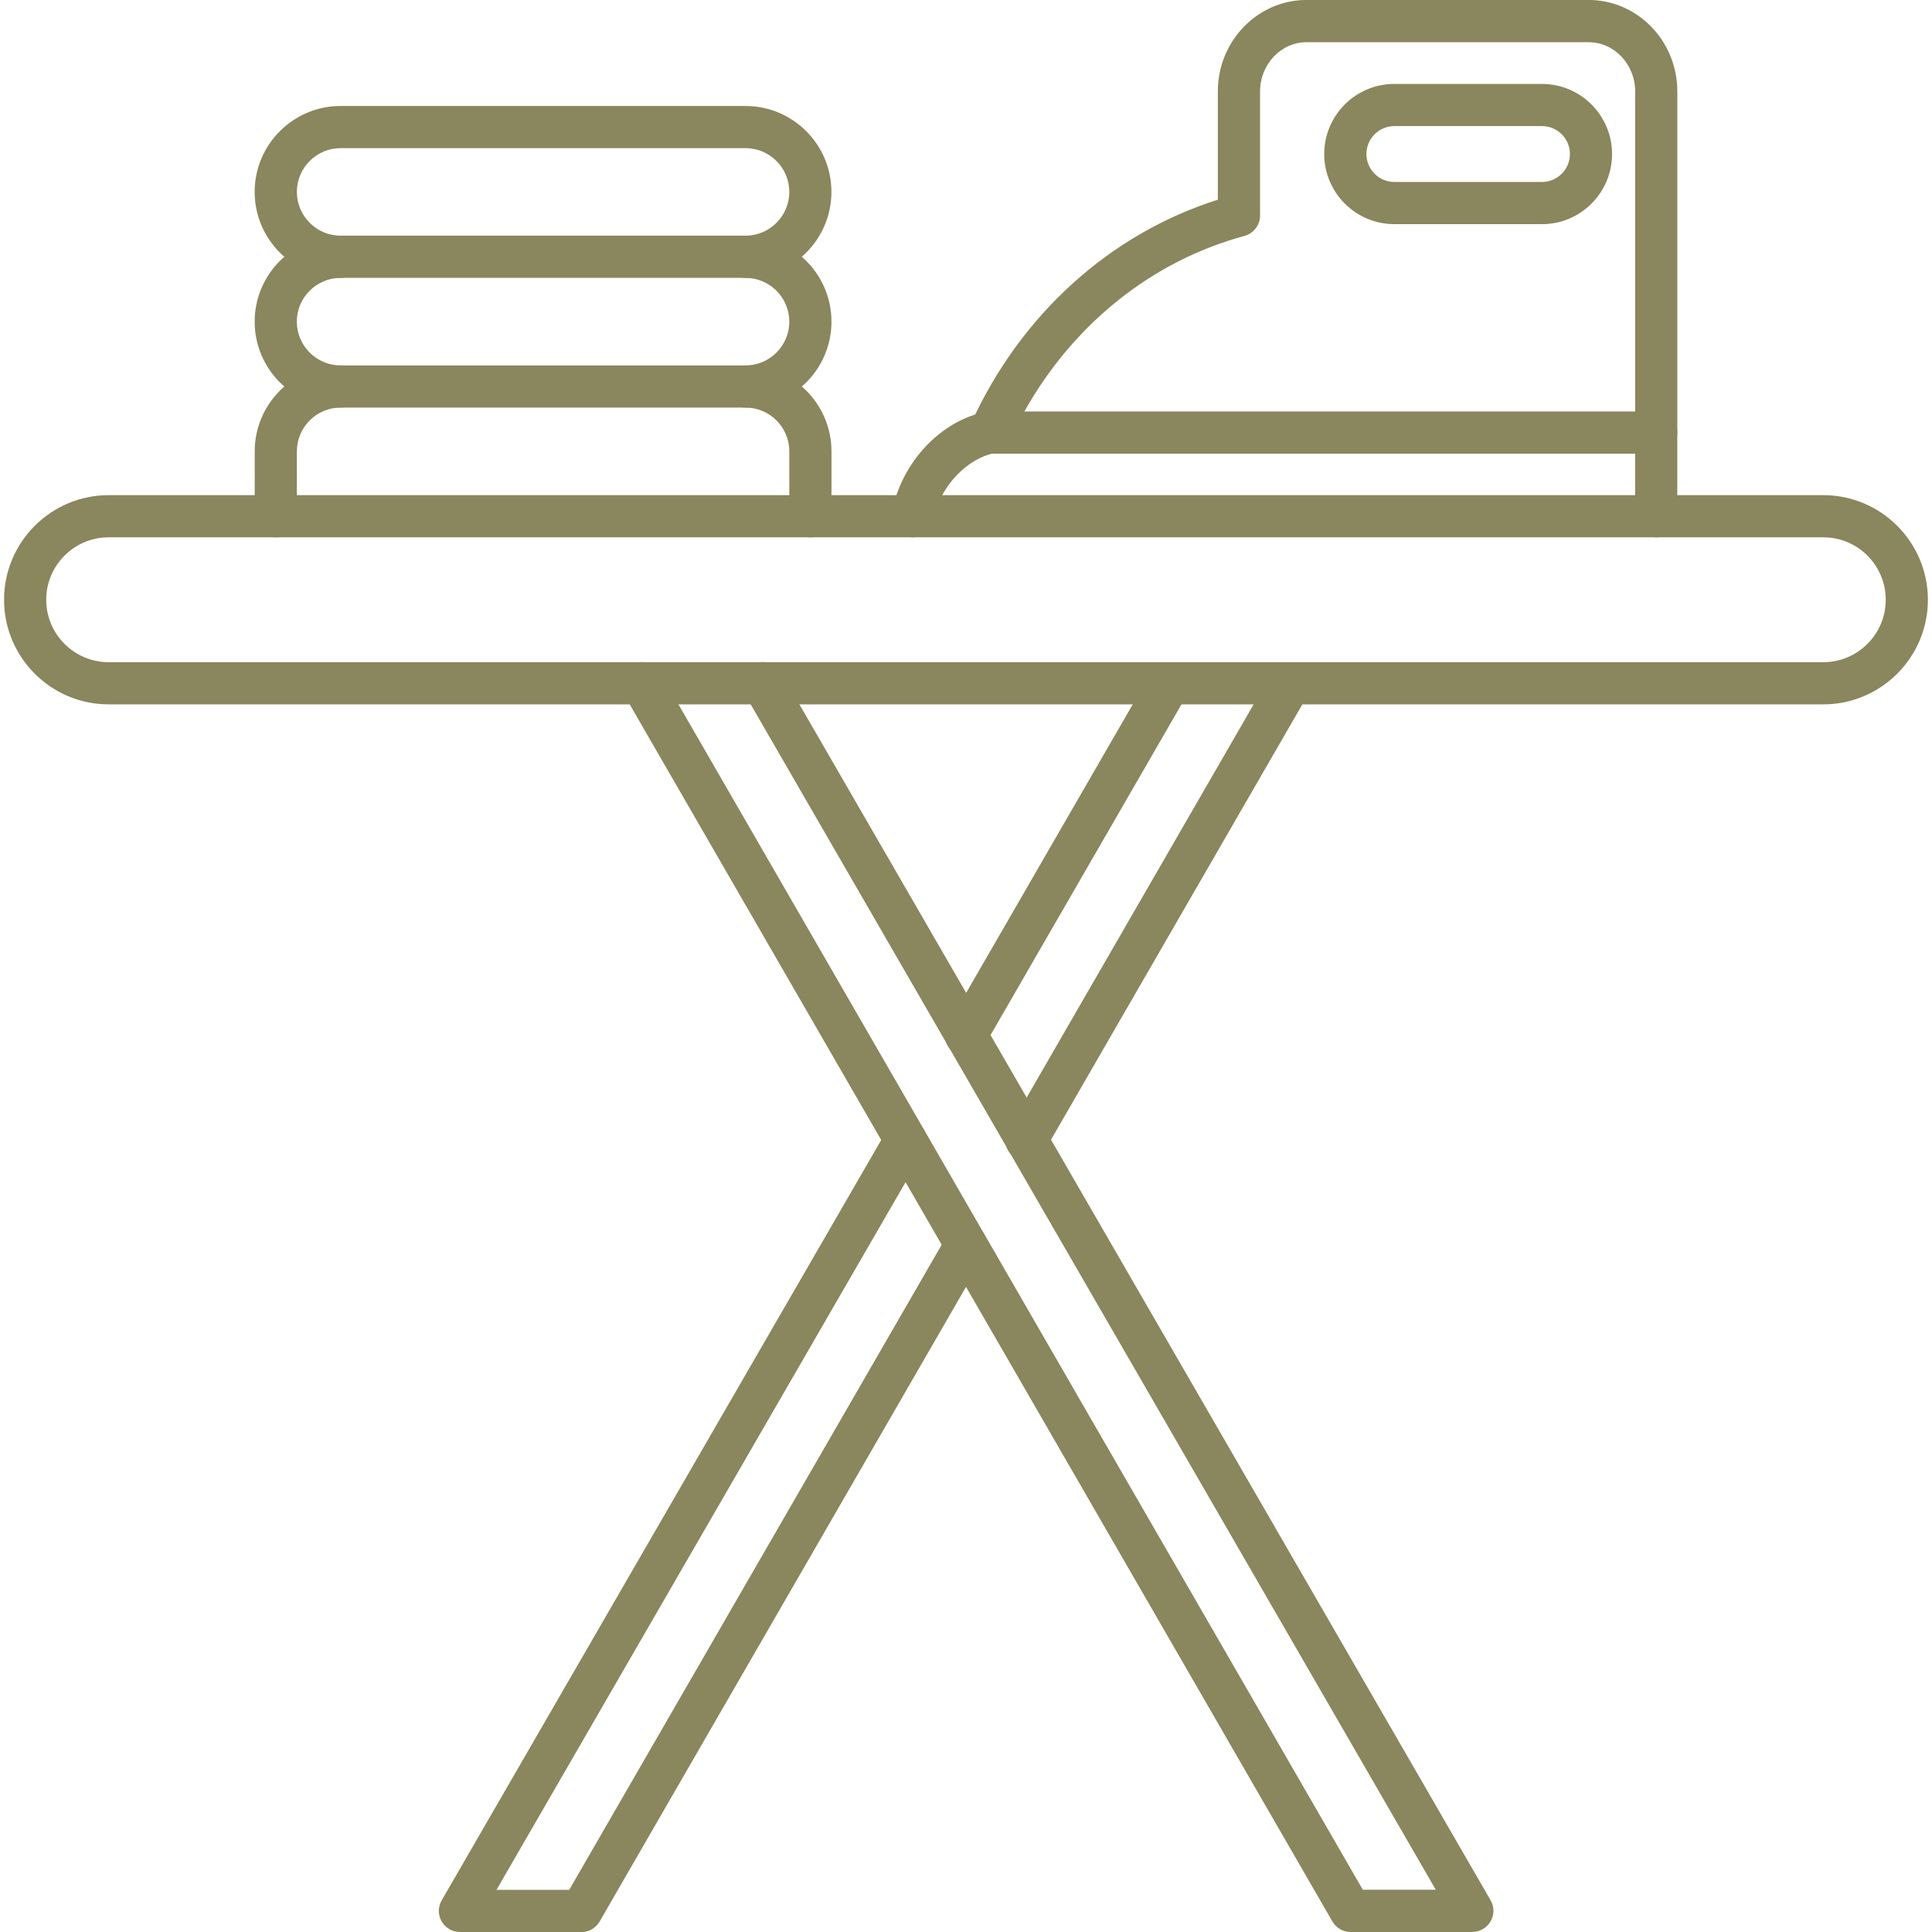 <svg clip-rule="evenodd" image-rendering="optimizeQuality" shape-rendering="geometricPrecision" text-rendering="geometricPrecision" viewBox="0 0 43.349 43.349" xmlns="http://www.w3.org/2000/svg"><g ><g ><path fill="#8a865d" d="m2.438 12.056c-.773 0-1.401.628-1.401 1.401 0.0.772.628 1.401 1.401 1.401h38.472c.773 0 1.401-.629 1.401-1.401 0-.773-.628-1.401-1.401-1.401l-38.472-0zm38.472 3.748h-38.472c-1.294 0-2.347-1.053-2.347-2.347 0-1.294 1.053-2.347 2.347-2.347h38.472c1.294 0 2.347 1.053 2.347 2.347 0 1.294-1.053 2.347-2.347 2.347z"/><path fill="#8a865d" d="m21.674 23.703c-.08 0-.162-.021-.237-.064-.226-.13-.304-.42-.172-.646l4.56-7.898c.13-.227.42-.304.647-.173.226.131.304.42.173.647l-4.56 7.898c-.088.152-.246.237-.41.237zm1.357 2.349c-.08 0-.162-.02-.237-.063-.226-.131-.304-.42-.172-.647l5.916-10.247c.131-.227.42-.304.647-.173.226.131.304.42.172.647l-5.916 10.247c-.088.152-.246.237-.41.237zm-12.711 17.297c-.17 0-.325-.09-.41-.237s-.085-.327 0-.473l9.999-17.297c.131-.227.42-.304.647-.172.226.13.304.42.172.646l-9.588 16.587h1.632l8.493-14.71c.13-.227.42-.305.645-.173.227.131.305.42.173.647l-8.629 14.947c-.085.146-.241.237-.41.237z"/><path fill="#8a865d" d="m33.035 43.349h-2.73c-.17 0-.326-.091-.41-.237l-15.903-27.545c-.13-.227-.052-.516.173-.647.227-.13.516-.053.647.173l15.766 27.308h1.637l-15.509-26.835c-.131-.227-.053-.516.172-.647.227-.13.516-.053.647.173l15.92 27.545c.085.146.085.326 0 .473-.085.146-.241.237-.41.237z"/><path fill="#8a865d" d="m18.183 12.056c-.261 0-.473-.212-.473-.473l0-1.456c0-.541-.441-.982-.982-.982h-9.085c-.541 0-.982.441-.982.982l0 1.456c0 .261-.212.473-.473.473-.261-0-.473-.212-.473-.473v-1.456c0-1.063.866-1.928 1.928-1.928h9.085c1.063 0 1.928.866 1.928 1.928l0 1.456c0 .261-.212.473-.473.473z"/><path fill="#8a865d" d="m7.643 9.145c-1.063 0-1.929-.865-1.929-1.928s.866-1.928 1.928-1.928c.262-0.0.473.212.473.473 0 .261-.212.473-.473.473-.541 0-.982.441-.982.982 0.0.541.441.982.982.982.262 0 .473.212.473.473s-.212.473-.473.473zm9.085 0c-.261 0-.473-.212-.473-.473 0-.261.212-.473.473-.473.541 0 .982-.441.982-.982 0-.541-.441-.982-.982-.982-.261 0-.473-.212-.473-.473 0-.261.212-.473.473-.473 1.063-0 1.928.865 1.928 1.928 0 1.064-.866 1.928-1.928 1.928z"/><path fill="#8a865d" d="m7.643 3.324c-.541 0-.982.44-.982.982 0.0.541.441.982.982.982l9.085-0c.541 0 .982-.441.982-.982 0-.542-.441-.982-.982-.982zm9.085 2.91h-9.085c-1.063 0-1.929-.866-1.929-1.928 0-1.064.866-1.928 1.928-1.928h9.085c1.063 0 1.928.865 1.928 1.928 0 1.063-.866 1.928-1.928 1.928z"/><path fill="#8a865d" d="m27.798 4.837h.001zm-4.815 4.396h13.706v-7.18c0-.61-.469-1.106-1.045-1.106h-6.327c-.576 0-1.045.496-1.045 1.106l0 2.784c0 .213-.143.4-.35.457-2.074.56-3.841 1.979-4.938 3.939zm14.179.946h-14.948c-.162 0-.312-.082-.398-.217-.087-.136-.1-.306-.033-.453 1.114-2.448 3.12-4.262 5.542-5.028l0-2.429c0-1.132.893-2.053 1.991-2.053h6.327c1.099 0 1.992.921 1.992 2.053l0 7.653c0 .261-.212.473-.473.473z"/><path fill="#8a865d" d="m37.161 12.056c-.262 0-.473-.212-.473-.473v-1.877c0-.261.211-.473.473-.473.261-0.0.473.212.473.473l0 1.877c0 .261-.212.473-.473.473z"/><path fill="#8a865d" d="m20.479 12.056c-.028 0-.057-.003-.087-.008-.256-.048-.427-.295-.379-.552.206-1.112 1.093-2.061 2.11-2.256.256-.049.505.119.554.377.05.256-.119.504-.376.553-.55.105-1.209.695-1.357 1.499-.042.228-.242.388-.465.387z"/><path fill="#8a865d" d="m31.286 2.829c-.346 0-.627.281-.627.627 0.0.346.281.627.627.627l3.312-0c.345 0 .627-.281.627-.627 0-.345-.282-.627-.627-.627zm3.312 2.2h-3.312c-.868 0-1.574-.706-1.574-1.573 0-.868.706-1.573 1.573-1.573l3.312-0c.868 0 1.573.706 1.573 1.574 0.0.868-.706 1.573-1.573 1.573z"/></g></g></svg>